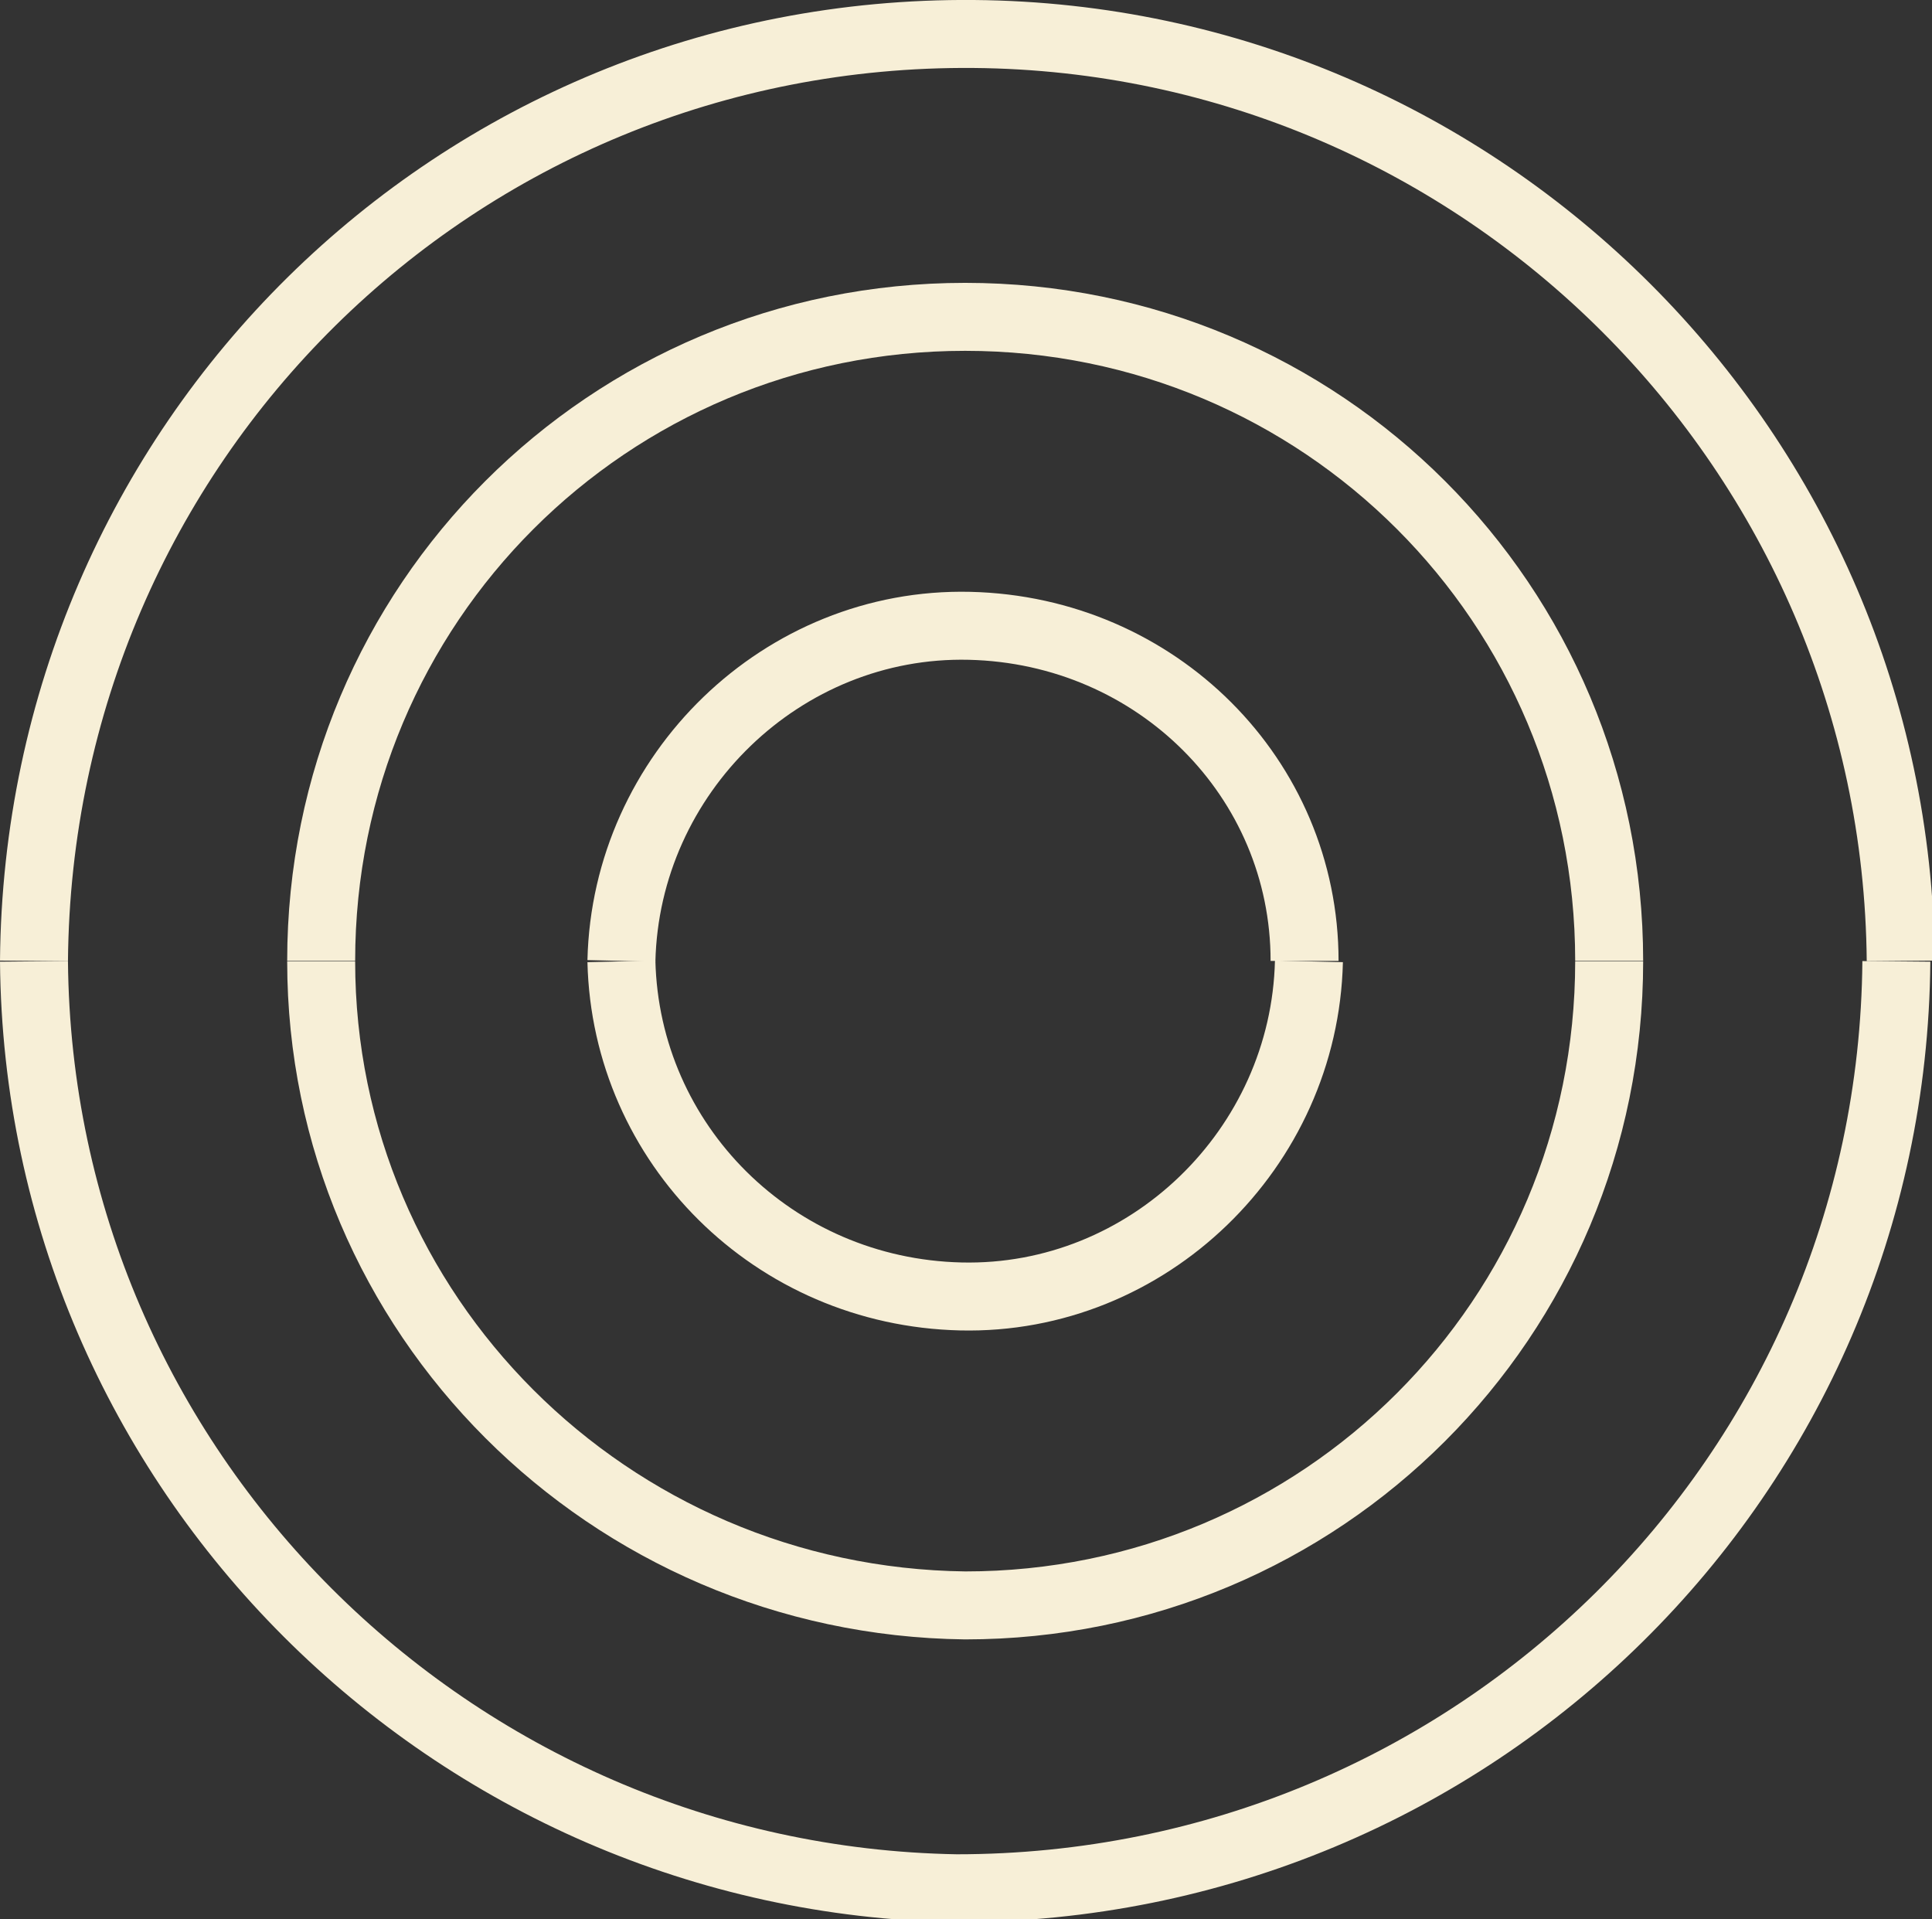<?xml version="1.0" encoding="utf-8"?>
<!-- Generator: Adobe Illustrator 25.4.1, SVG Export Plug-In . SVG Version: 6.00 Build 0)  -->
<svg version="1.1" id="Layer_1" xmlns="http://www.w3.org/2000/svg" xmlns:xlink="http://www.w3.org/1999/xlink" x="0px" y="0px"
	 viewBox="0 0 44.4 44.1" style="enable-background:new 0 0 44.4 44.1;" xml:space="preserve">
<rect x="0" y="0" width="44.4" height="44.1" fill="#333333" stroke="none"/>
<style type="text/css">
	.st0{fill:none;stroke:#F7EFD7;stroke-width:1.562;stroke-miterlimit:10;}
</style>
<g id="Group_124" transform="translate(0.781 0.781)">
	<g id="Group_122">
		<path id="Path_215" class="st0" d="M0,21.3C0.1,9.4,9.7-0.1,21.6,0c11.7,0.1,21.2,9.6,21.3,21.3"/>
		<path id="Path_216" class="st0" d="M6.6,21.3c0-8.2,6.6-14.8,14.8-14.8c8.2,0,14.8,6.6,14.8,14.8"/>
		<path id="Path_217" class="st0" d="M13.5,21.3c0.1-4.3,3.7-7.8,8-7.7c4.3,0.1,7.7,3.5,7.7,7.7"/>
	</g>
	<g id="Group_123" transform="translate(0 21.311)">
		<path id="Path_218" class="st0" d="M42.8,0c-0.1,11.8-9.7,21.3-21.6,21.3C9.6,21.1,0.1,11.7,0,0"/>
		<path id="Path_219" class="st0" d="M36.2,0c0,8.2-6.6,14.8-14.8,14.8C13.2,14.7,6.6,8.1,6.6,0"/>
		<path id="Path_220" class="st0" d="M29.3,0c-0.1,4.3-3.7,7.8-8,7.7C17,7.6,13.6,4.2,13.5,0"/>
	</g>
</g>
</svg>
